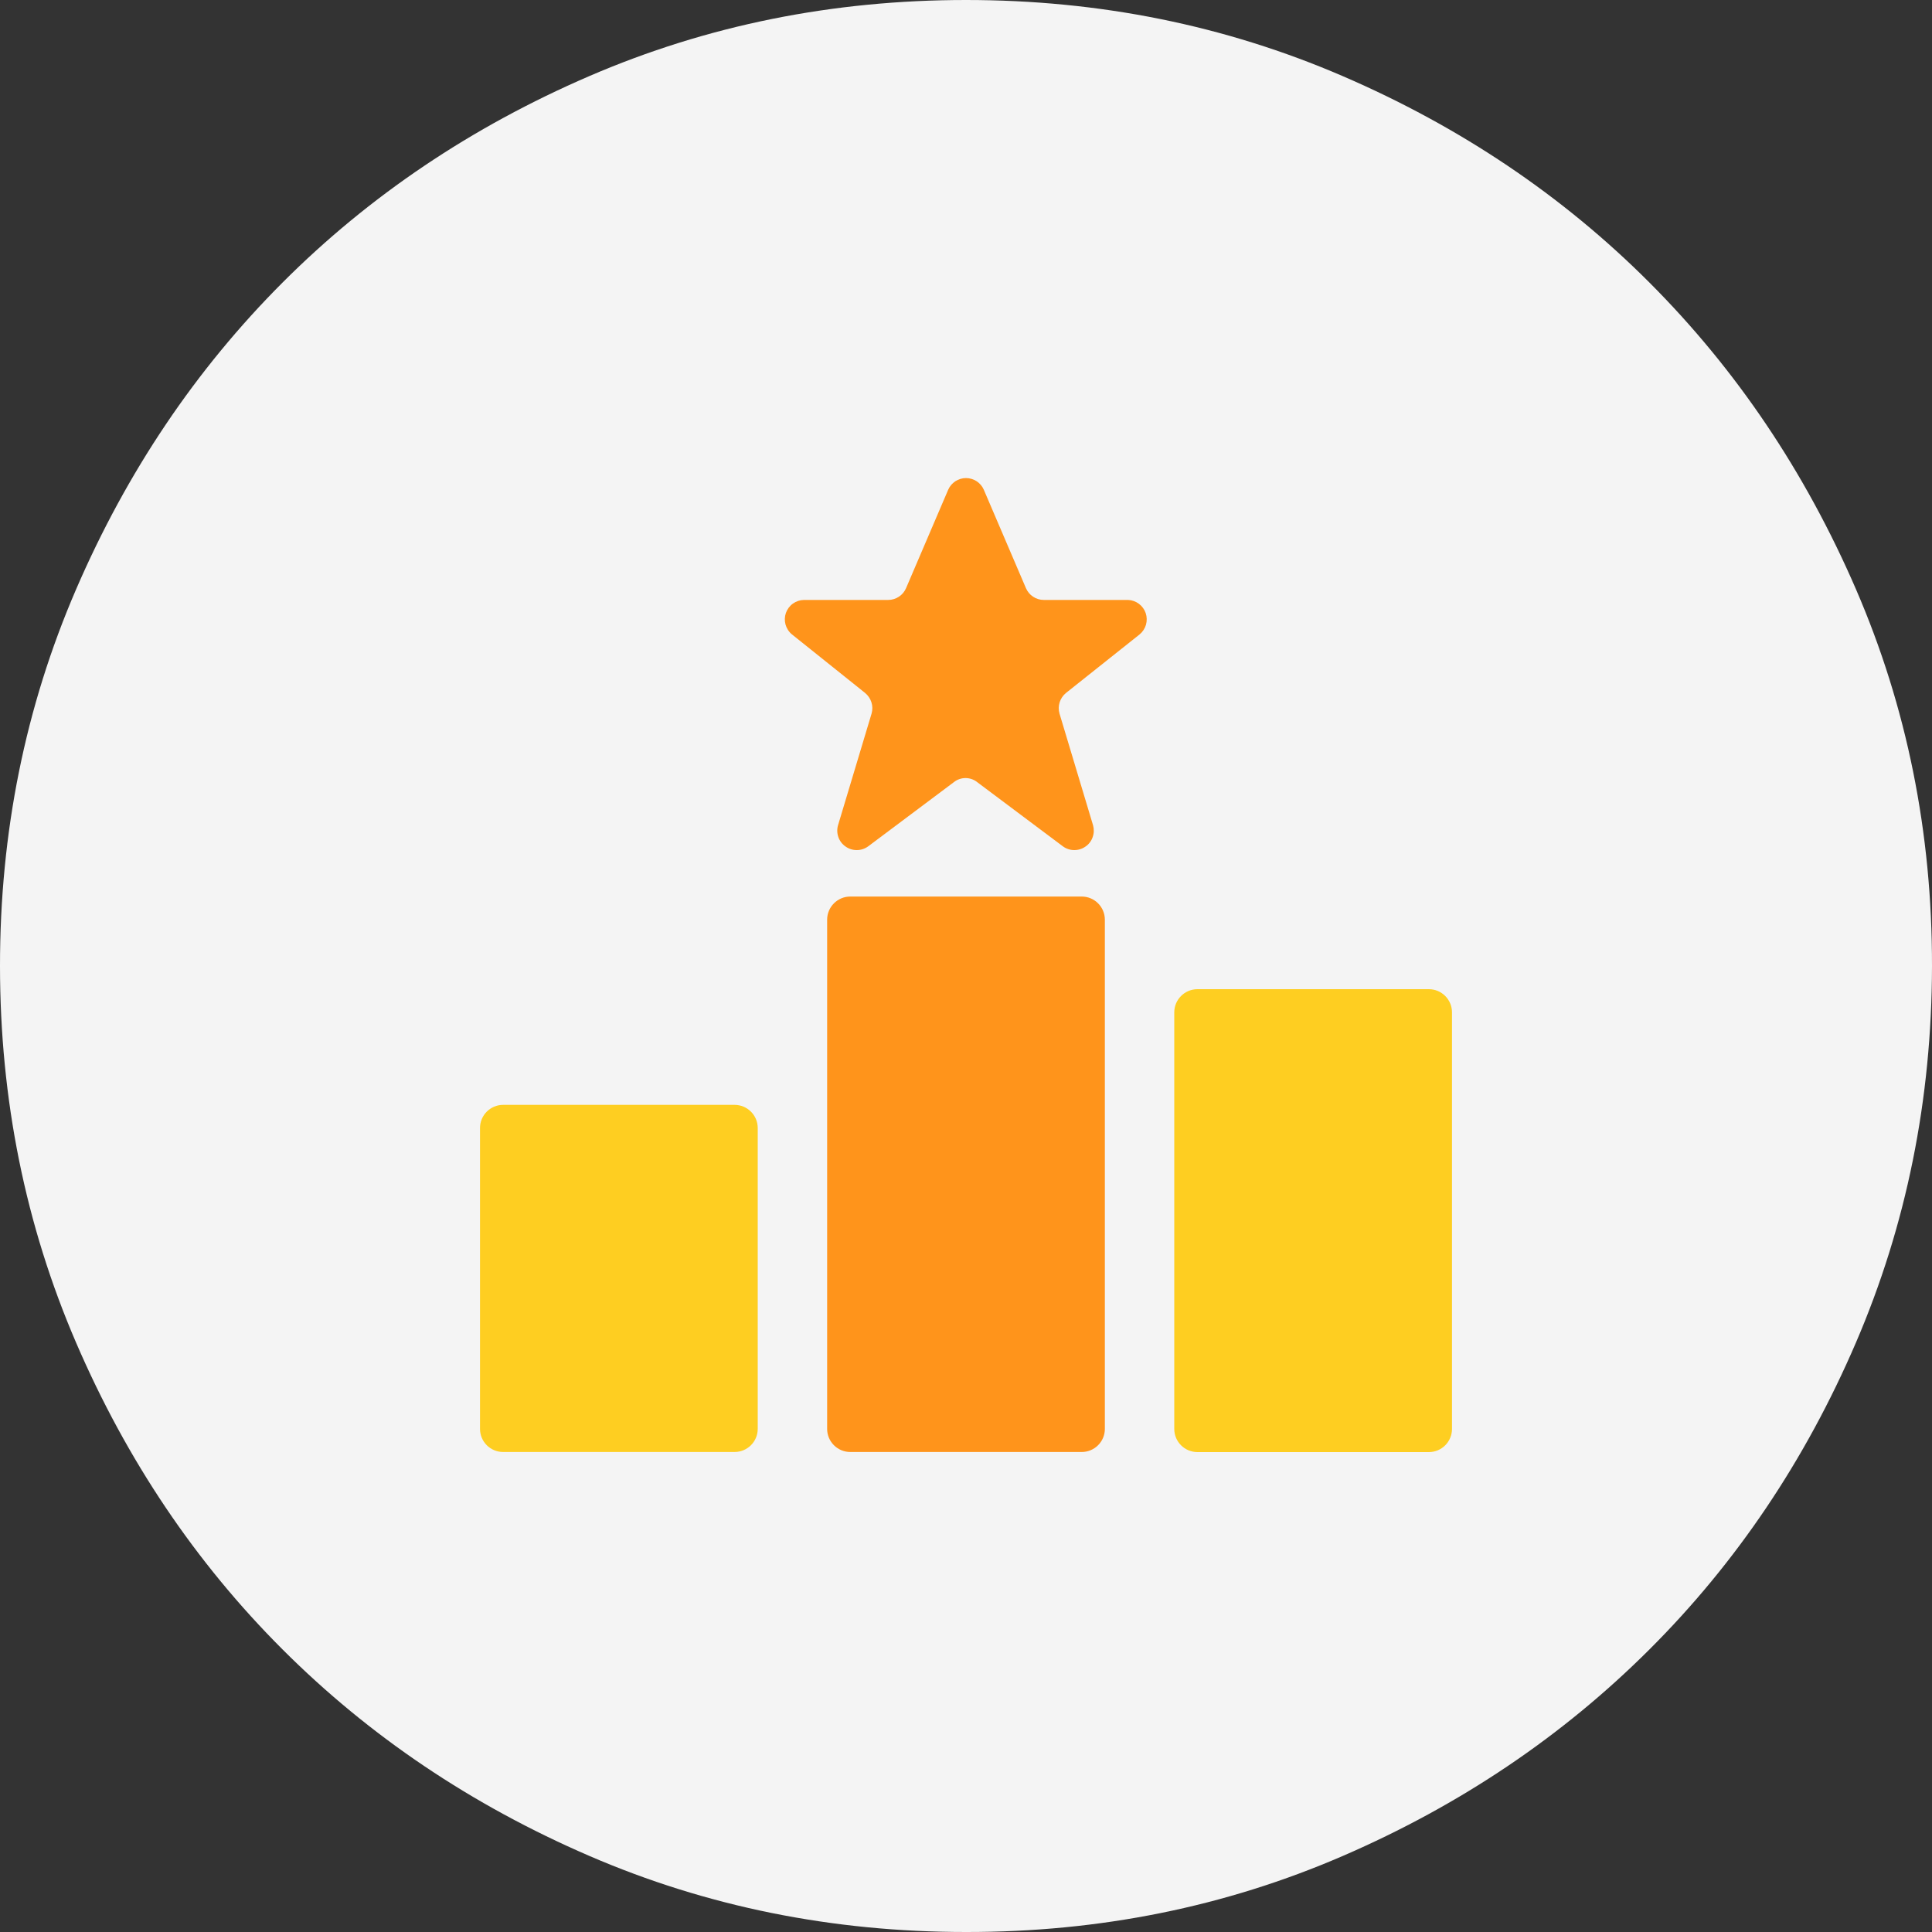 <svg width="40" height="40" viewBox="0 0 40 40" fill="none" xmlns="http://www.w3.org/2000/svg">
<rect x="0" y="0" width="40" height="40" fill="#333333" stroke="none"/>
<path d="M20 40C17.233 40 14.633 39.475 12.2 38.424C9.767 37.373 7.65 35.949 5.85 34.15C4.05 32.351 2.625 30.235 1.576 27.8C0.527 25.365 0.001 22.765 2.53164e-06 20C-0.001 17.235 0.524 14.635 1.576 12.2C2.628 9.765 4.053 7.649 5.85 5.85C7.647 4.051 9.764 2.627 12.2 1.576C14.636 0.525 17.236 0 20 0C22.764 0 25.364 0.525 27.8 1.576C30.236 2.627 32.353 4.051 34.15 5.85C35.947 7.649 37.373 9.765 38.426 12.2C39.479 14.635 40.004 17.235 40 20C39.996 22.765 39.471 25.365 38.424 27.8C37.377 30.235 35.953 32.351 34.15 34.15C32.347 35.949 30.231 37.374 27.8 38.426C25.369 39.478 22.769 40.003 20 40Z" fill="#F4F4F4"/>
<path d="M29.583 20.48H24.792C24.527 20.48 24.312 20.695 24.312 20.96V29.585C24.312 29.849 24.527 30.064 24.792 30.064H29.583C29.848 30.064 30.062 29.849 30.062 29.585V20.96C30.062 20.695 29.848 20.48 29.583 20.48Z" fill="#FECE21"/>
<path d="M22.396 18.562H17.604C17.34 18.562 17.125 18.777 17.125 19.042V29.583C17.125 29.848 17.34 30.062 17.604 30.062H22.396C22.66 30.062 22.875 29.848 22.875 29.583V19.042C22.875 18.777 22.66 18.562 22.396 18.562Z" fill="#FF941B"/>
<path d="M15.208 22.875H10.417C10.152 22.875 9.938 23.09 9.938 23.354V29.583C9.938 29.848 10.152 30.062 10.417 30.062H15.208C15.473 30.062 15.688 29.848 15.688 29.583V23.354C15.688 23.09 15.473 22.875 15.208 22.875Z" fill="#FECE21"/>
<path d="M19.631 10.14L18.759 12.177C18.728 12.249 18.677 12.311 18.611 12.354C18.546 12.397 18.469 12.421 18.39 12.421H16.646C16.563 12.422 16.483 12.449 16.416 12.497C16.349 12.545 16.299 12.613 16.271 12.691C16.244 12.769 16.242 12.853 16.264 12.932C16.287 13.012 16.333 13.083 16.397 13.135L17.911 14.347C17.972 14.397 18.018 14.465 18.042 14.54C18.066 14.616 18.067 14.697 18.045 14.774L17.35 17.088C17.327 17.168 17.33 17.254 17.358 17.333C17.386 17.412 17.438 17.48 17.507 17.527C17.575 17.575 17.657 17.601 17.74 17.6C17.824 17.6 17.905 17.573 17.973 17.524L19.751 16.192C19.819 16.138 19.904 16.109 19.99 16.109C20.077 16.109 20.162 16.138 20.23 16.192L22.008 17.524C22.075 17.573 22.157 17.6 22.24 17.6C22.324 17.601 22.406 17.575 22.474 17.527C22.543 17.48 22.595 17.412 22.622 17.333C22.651 17.254 22.653 17.168 22.631 17.088L21.936 14.774C21.914 14.697 21.915 14.616 21.939 14.54C21.963 14.465 22.008 14.397 22.07 14.347L23.594 13.135C23.657 13.083 23.703 13.013 23.726 12.935C23.748 12.856 23.747 12.773 23.721 12.695C23.695 12.618 23.646 12.55 23.58 12.501C23.515 12.452 23.436 12.424 23.354 12.421H21.61C21.531 12.421 21.454 12.397 21.389 12.354C21.323 12.311 21.272 12.249 21.241 12.177L20.369 10.14C20.338 10.068 20.286 10.007 20.221 9.964C20.155 9.921 20.078 9.898 20 9.898C19.922 9.898 19.845 9.921 19.779 9.964C19.714 10.007 19.662 10.068 19.631 10.14Z" fill="#FF941B"/>
</svg>
